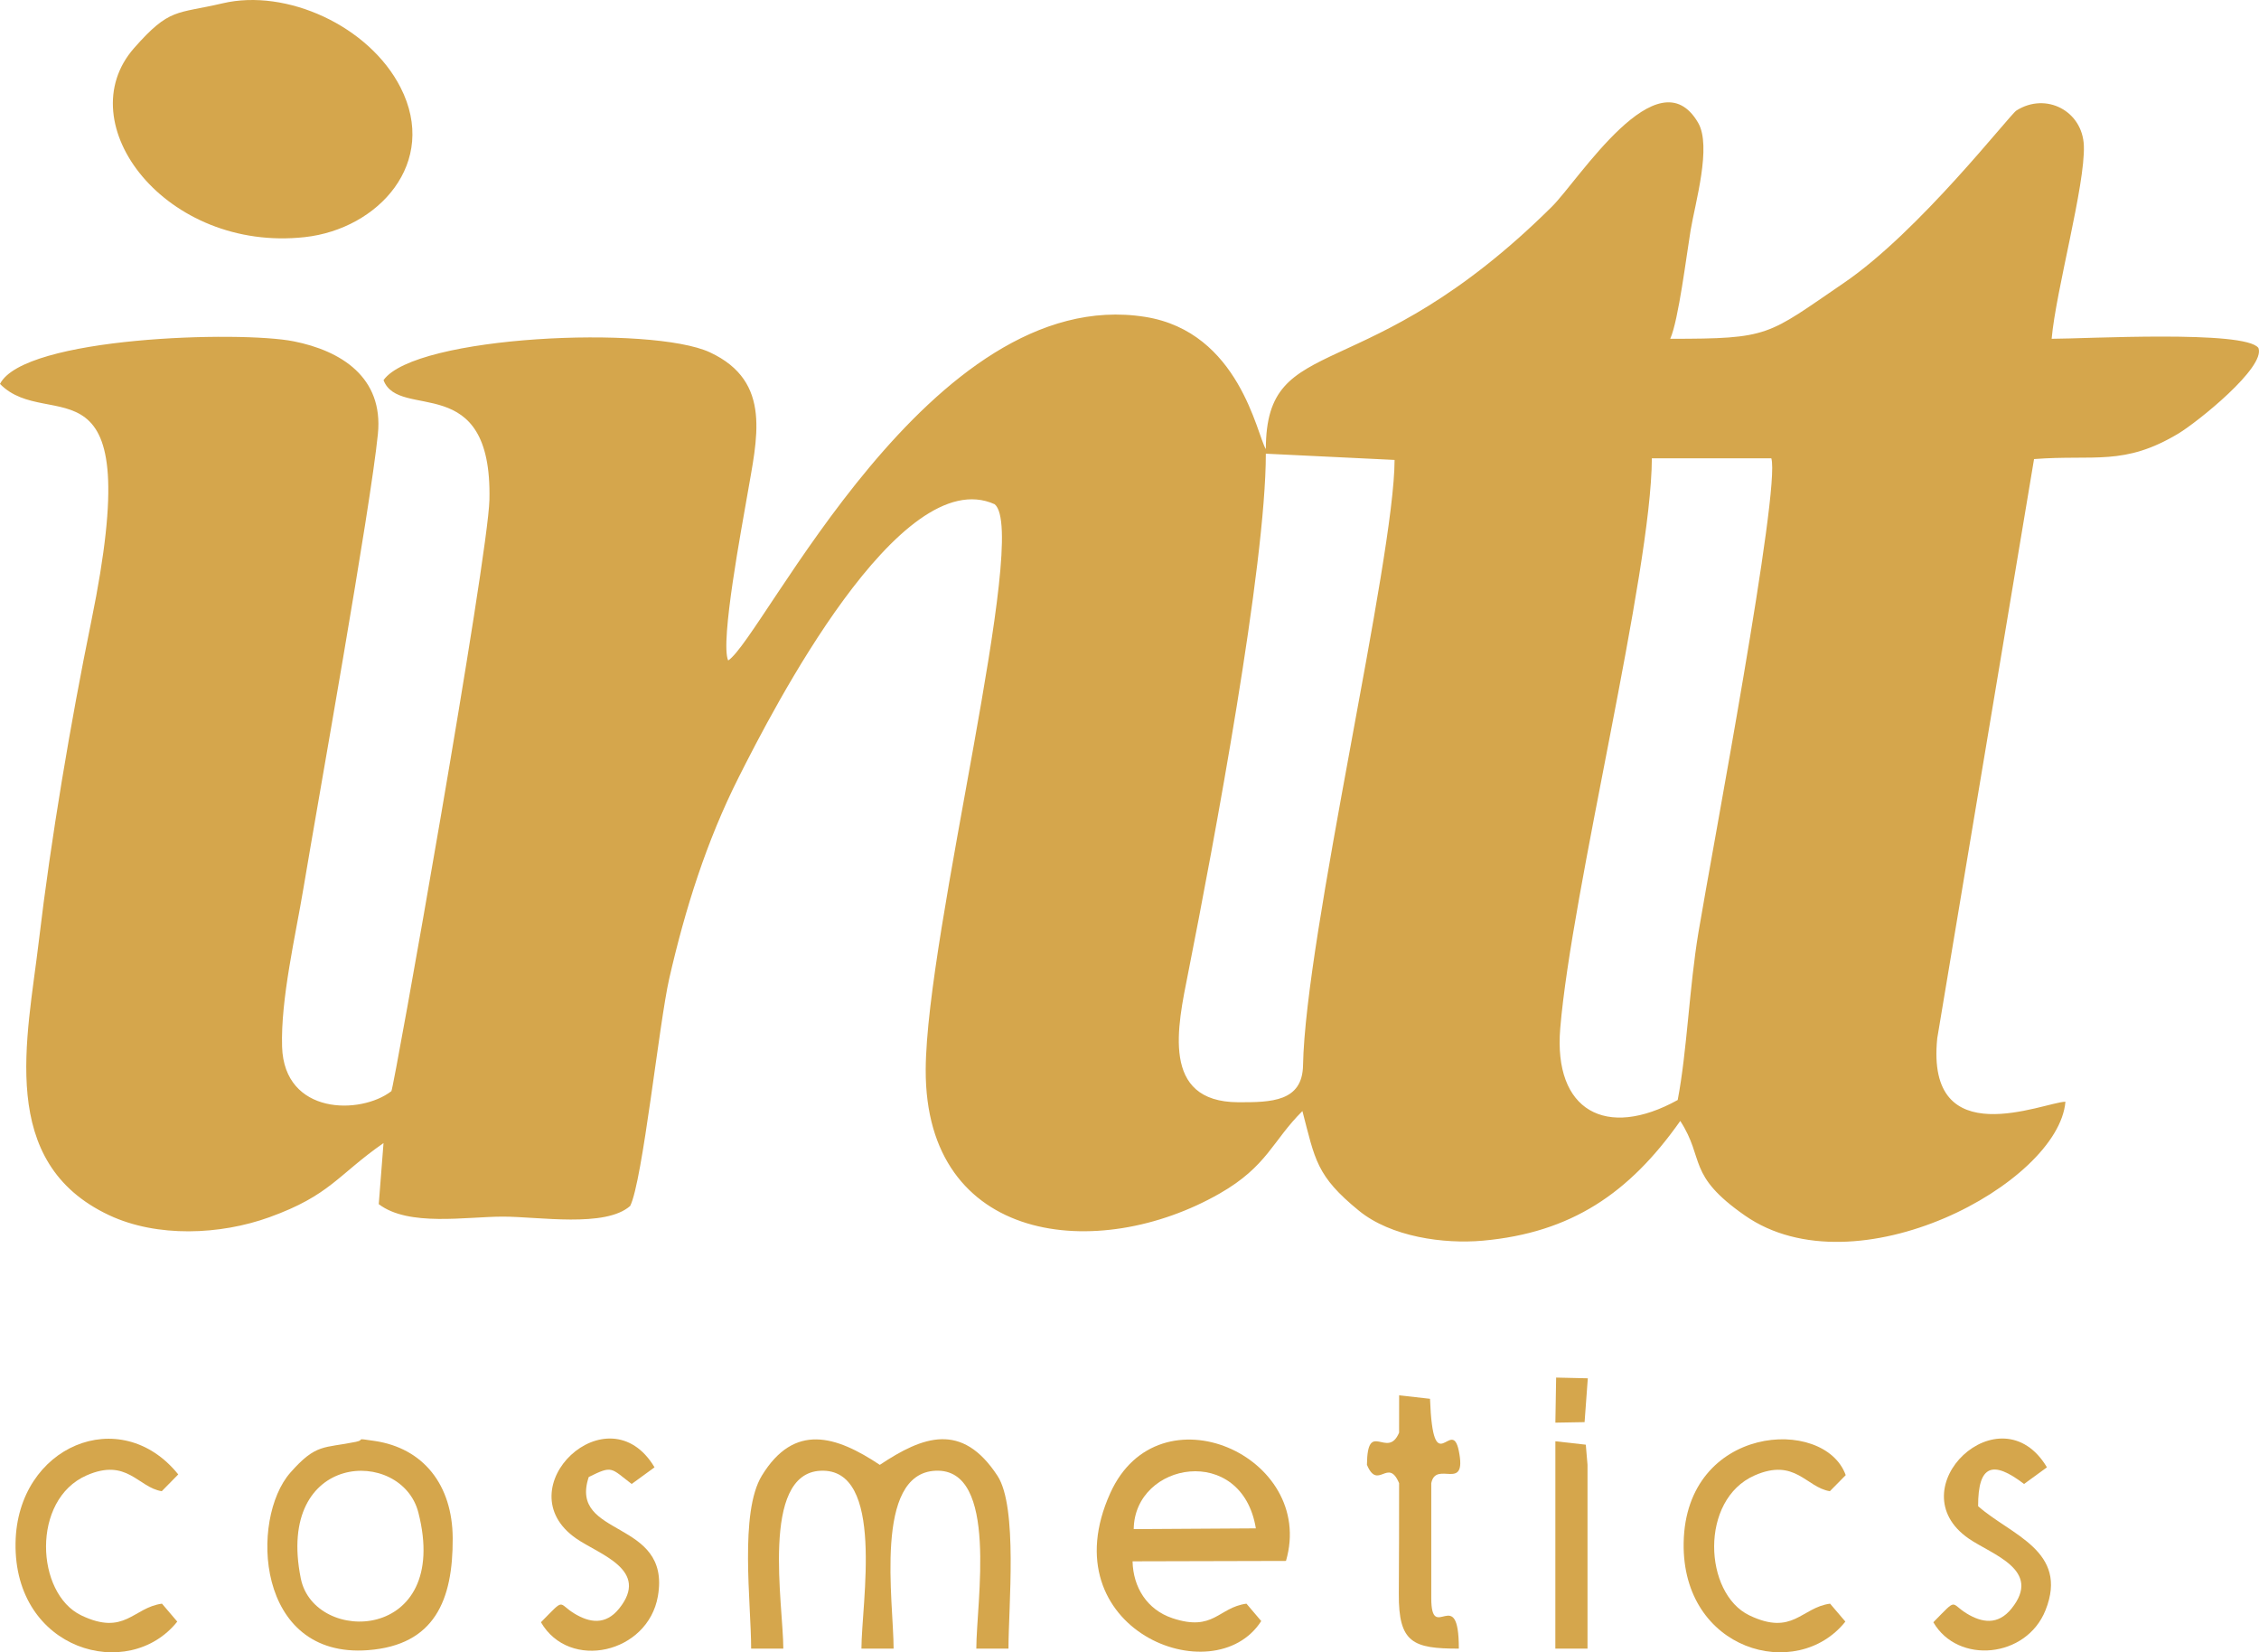 <?xml version="1.0" encoding="UTF-8"?>
<!DOCTYPE svg PUBLIC "-//W3C//DTD SVG 1.1//EN" "http://www.w3.org/Graphics/SVG/1.1/DTD/svg11.dtd">
<!-- Creator: CorelDRAW 2020 (64-Bit) -->
<svg xmlns="http://www.w3.org/2000/svg" xml:space="preserve" version="1.1" style="shape-rendering:geometricPrecision; text-rendering:geometricPrecision; image-rendering:optimizeQuality; fill-rule:evenodd; clip-rule:evenodd" viewBox="0 0 4235.41 3097.49" xmlns:xlink="http://www.w3.org/1999/xlink" xmlns:xodm="http://www.corel.com/coreldraw/odm/2003">
 <defs>
  <style type="text/css">
   <![CDATA[
    .fil0 {fill:#D5A64C}
   ]]>
  </style>
 </defs>
 <g id="Слой_x0020_1">
  <g id="_2154957597680">
   <path class="fil0" d="M719.07 2142.9l4.01 -17.23 -4.01 17.23zm1654.25 -1292.38l241.39 11.68c-0.38,186.6 -167.08,890.96 -171.65,1135.04 -1.28,67.95 -59.06,69.35 -121.63,69.09 -145.77,-0.61 -113.5,-142.59 -93.91,-241.53 48.24,-243.52 145.79,-763.85 145.79,-974.27zm772.2 1211.61c-134.17,74.23 -233.02,20.3 -220.25,-133.99 21.38,-258.43 171,-853.77 171.79,-1069l224.01 0c17.73,57.06 -110.82,733.85 -136.63,888.66 -17.26,103.58 -21.33,222.45 -38.91,314.33zm-2426.45 80.77l-8.94 114.46c55.95,42.68 163.81,23.38 232.95,23.38 66.52,0 191.86,21.23 238.46,-20.02 23.43,-46.73 54.3,-343.5 73.27,-426.45 29.78,-130.17 69.72,-257.36 130.52,-377.81 62.91,-124.63 301.97,-591.67 479.65,-511.17 65.75,54.86 -128.23,801.93 -129.35,1059.84 -1.43,327.6 322.96,362.95 551.26,232.25 89.44,-51.2 98.95,-99 155.03,-154.49 23.85,91.27 25.83,121.47 106.08,186.87 60.19,49.05 159.14,62.63 231.92,56.1 166.09,-14.92 274.9,-88.88 370.43,-224.47 46.65,71.99 11.34,100.72 121.12,177.25 207.99,145 588.41,-60.07 601.02,-213.3 -39.82,0.83 -262.65,100.28 -240.32,-118.97l181.49 -1085.77c113.35,-8.79 168.48,13.58 270.82,-47.96 35.22,-21.18 163.87,-124.14 149.88,-160.3 -24.35,-34.04 -326.09,-17.23 -387.71,-17.23 8.14,-91.32 63.1,-288.35 60.4,-361.96 -2.4,-65.2 -70.91,-100.97 -126.37,-66.01 -12.88,8.12 -181.56,226.35 -323.28,323.03 -145.24,99.08 -138.19,104.94 -325.86,104.94 15.46,-33.93 30.91,-159.59 38.16,-203.09 8.65,-51.92 39.89,-157.6 14.13,-201.91 -75.32,-129.54 -223.68,107.27 -274.14,157.3 -351.21,348.32 -535.86,228.85 -536.35,454.47 -16.86,-26.61 -49.33,-219.54 -226.09,-247.8 -402.54,-64.35 -715.34,600.59 -781.97,644.13 -15.65,-33.96 26.72,-256.04 35.67,-308.96 17.95,-106.21 48.25,-213.57 -69.76,-268.67 -109.41,-51.09 -552.94,-31.64 -612.1,52.07 29.14,76.87 204.07,-21.16 198.55,224.28 -2.44,108.62 -179.24,1104.04 -183.84,1108.64 -57.7,44.48 -200.9,44.98 -204.89,-83.2 -2.8,-89.63 25.22,-208.26 40.02,-297.06 27.24,-163.47 125.48,-710.37 139.62,-851.82 10.64,-106.4 -69.23,-156.03 -157.9,-173.63 -100.87,-20.02 -505.52,-8.69 -550.63,79.85 92.36,94.57 277.21,-73.65 171.23,444.53 -38.81,189.78 -75.85,408.93 -98.36,599.52 -21.73,184.03 -78.67,415.68 131.85,514.37 89.99,42.18 208.21,36.98 300.18,3.82 114.6,-41.34 128.29,-79.41 214.18,-139.07z"/>
   <path class="fil0" d="M417.52 6.18c-87.26,20.51 -98.97,7.75 -166.02,83.84 -124.65,141.47 59.72,383.13 320,354.49 137.97,-15.18 251.5,-139.58 179.43,-280.65 -58.9,-115.29 -213.82,-185.79 -333.41,-157.68z"/>
   <path class="fil0" d="M1408.34 3090.63l60.31 0c0,-81.58 -43.46,-328.19 69.8,-333.47 121.8,-5.68 76.67,249.22 76.67,333.47l60.31 0c0,-87.79 -37.99,-328.58 78.78,-333.52 118.84,-5.03 76.3,247.64 76.3,333.52l60.3 0c0,-78.38 17.82,-265.27 -20.62,-324.01 -66.59,-101.78 -139.95,-74.26 -220.62,-20.52 -81.82,-54.49 -160.2,-79.39 -221.07,20.07 -42.5,69.44 -20.18,238.54 -20.18,324.46z"/>
   <path class="fil0" d="M2354.61 2865.15l-229 1.42c1.56,-126.37 202.87,-161.24 229,-1.42zm10.08 173.78l-27.69 -32.58c-52.81,7.07 -61.24,53.2 -138.96,27.13 -47.36,-15.89 -73.55,-57.75 -74.59,-106.54l287.63 -0.73c57.17,-196.06 -238.45,-328.55 -329.41,-127.22 -115.24,255.04 194.37,378.05 283.02,239.95z"/>
   <path class="fil0" d="M563.99 2959.19c-48.19,-238.51 189.04,-246.69 220.47,-123.49 62.03,243.19 -195.18,248.64 -220.47,123.49zm103.39 -256.26c-60.56,12.42 -74.56,2.67 -123.07,57.85 -75.85,86.29 -65.53,348.68 145.62,332.71 125.15,-9.46 159.41,-93.92 158.84,-209.92 -0.49,-100.06 -55.05,-168.81 -146.41,-182.31 -40.38,-5.96 -15.87,-2.27 -34.99,1.66z"/>
   <path class="fil0" d="M3459.9 3039.93l-28.66 -33.61c-54.18,7.28 -69.62,61.01 -151.21,22 -85.65,-40.95 -94.05,-216.84 9.75,-262.41 76.2,-33.47 96.46,22.53 141.07,29.58l29.69 -30.12c-39.92,-111.19 -300.23,-94.53 -303.84,127 -3.3,202.31 212.1,261.97 303.19,147.57z"/>
   <path class="fil0" d="M332.35 3039.93l-28.66 -33.61c-54.18,7.28 -69.62,61.01 -151.22,22 -85.64,-40.95 -94.04,-216.84 9.76,-262.41 76.2,-33.47 96.45,22.53 141.06,29.58l30.91 -31.45c-108.11,-134.34 -302.09,-53.45 -305.05,128.33 -3.3,202.31 212.11,261.97 303.2,147.57z"/>
   <path class="fil0" d="M1014.22 3041.16c53.18,91.84 200.49,58.53 219.25,-48.74 25.51,-145.88 -167.97,-108.68 -129.64,-223.51 44.86,-22.3 40.99,-17.14 80.49,13.05l42.88 -31.23c-86.93,-145.86 -282.13,39.92 -146.7,133.56 43.7,30.22 138.58,58.65 80.36,131.16 -25.64,31.94 -55.88,26.4 -83.76,9.51 -32.23,-19.52 -16.36,-30.97 -62.89,16.2z"/>
   <path class="fil0" d="M3624.84 3041.16c46.06,79.55 174.47,67.34 210.28,-22.52 44.4,-111.4 -65.69,-141.12 -126.34,-195.09 -0.15,-78.04 27.82,-86.17 86.15,-41.6l42.89 -31.23c-86.94,-145.86 -282.13,39.92 -146.7,133.56 43.7,30.22 138.58,58.65 80.35,131.16 -25.64,31.94 -55.87,26.4 -83.75,9.51 -32.24,-19.52 -16.37,-30.97 -62.89,16.2z"/>
   <path class="fil0" d="M2623.18 2685.69c-21.71,51.71 -59.4,-26.97 -60.31,60.31 20.75,49.43 39.57,-14.96 60.31,34.47 0,69.13 -0.03,138.18 -0.52,207.29 -0.64,92.18 26.64,102.87 112.53,102.87 0,-124.05 -51.7,-7.19 -51.7,-94.77l0 -215.39c8.88,-44.15 67.5,18.16 51.7,-60.31 -13.45,-66.79 -48.17,60.88 -54.05,-97.91l-57.89 -6.5 -0.07 69.94z"/>
   <polygon class="fil0" points="2916.12,3090.63 2976.43,3090.63 2976.43,2746.01 2973.22,2708.3 2916.18,2701.9 "/>
   <polygon class="fil0" points="2916.18,2666.98 2970.95,2666.02 2976.99,2583.85 2917.6,2582.48 "/>
  </g>
 </g>
</svg>